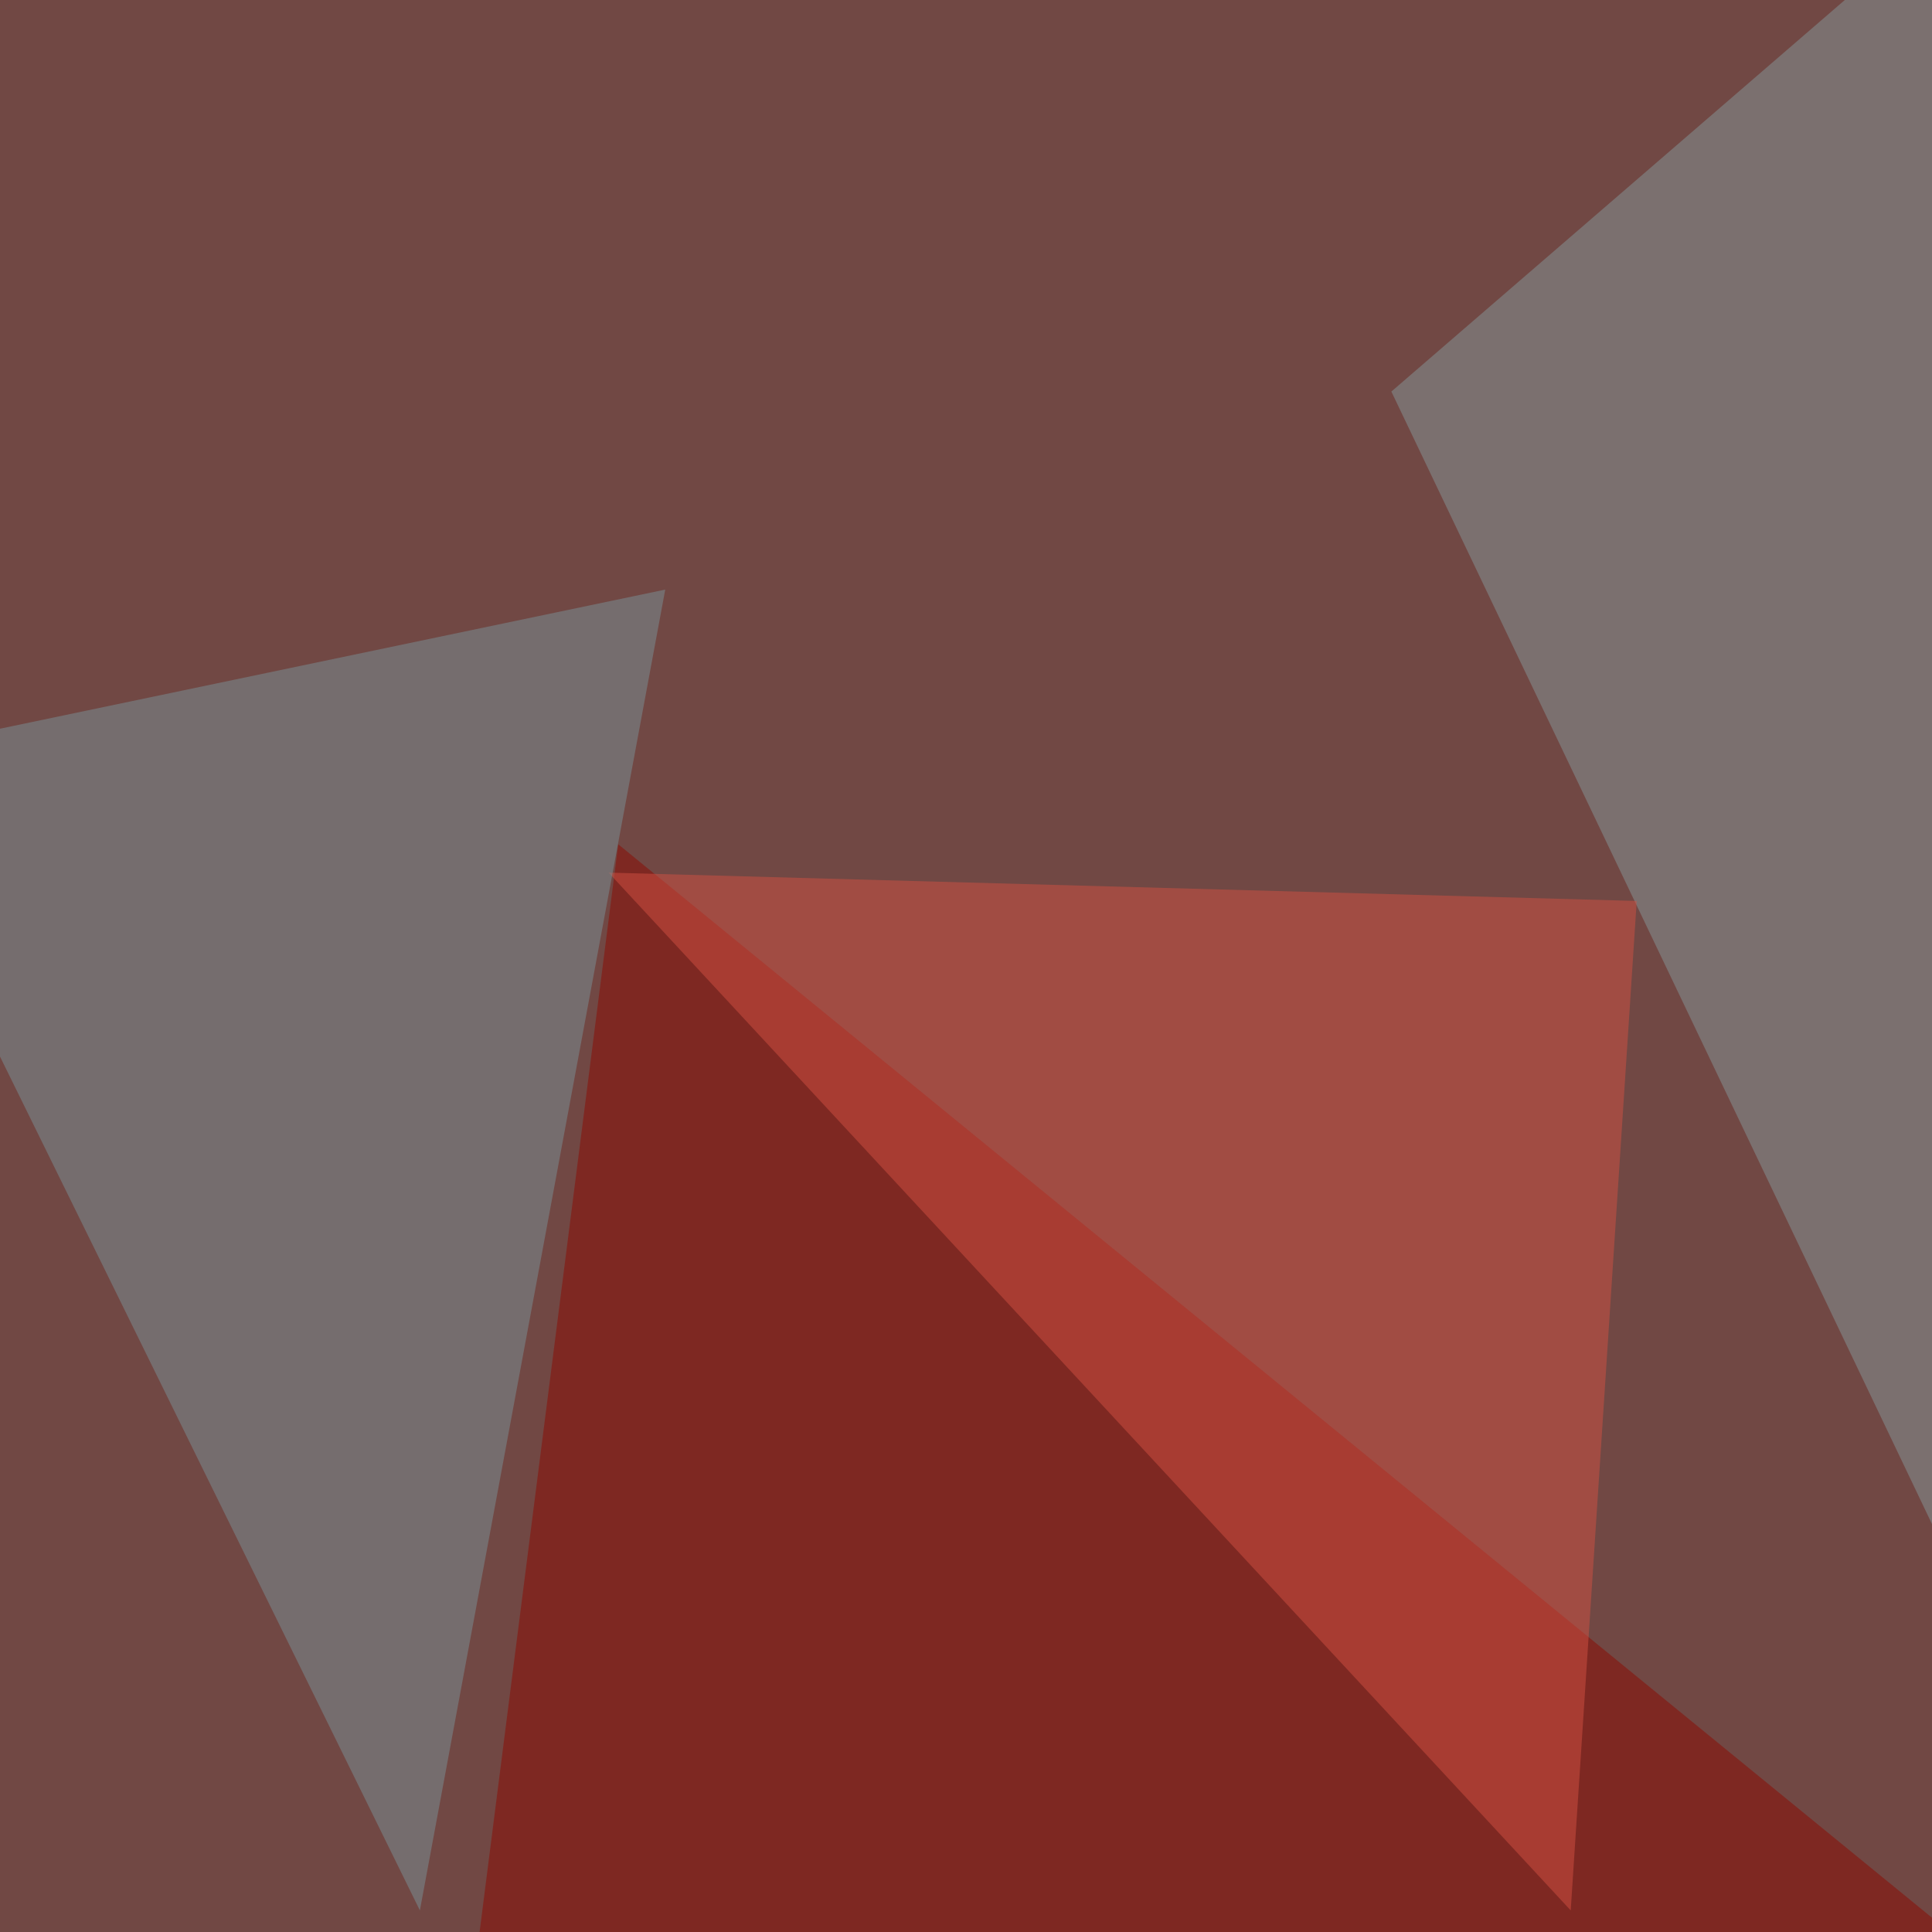 <svg xmlns="http://www.w3.org/2000/svg" width="600" height="600"><filter id="a"><feGaussianBlur stdDeviation="55"/></filter><rect width="100%" height="100%" fill="#714844"/><g filter="url(#a)"><g fill-opacity=".5"><path fill="#8d0900" d="M127.4 769L192 262.2l480.5 392.6z"/><path fill="#86999a" d="M432.1 121.6l193.4-167-8.8 553.7z"/><path fill="#d25143" d="M189 271l319.3 8.8-20.5 313.5z"/><path fill="#7b9399" d="M130.4 593.3L-45.4 235.8l252-52.7z"/></g></g></svg>